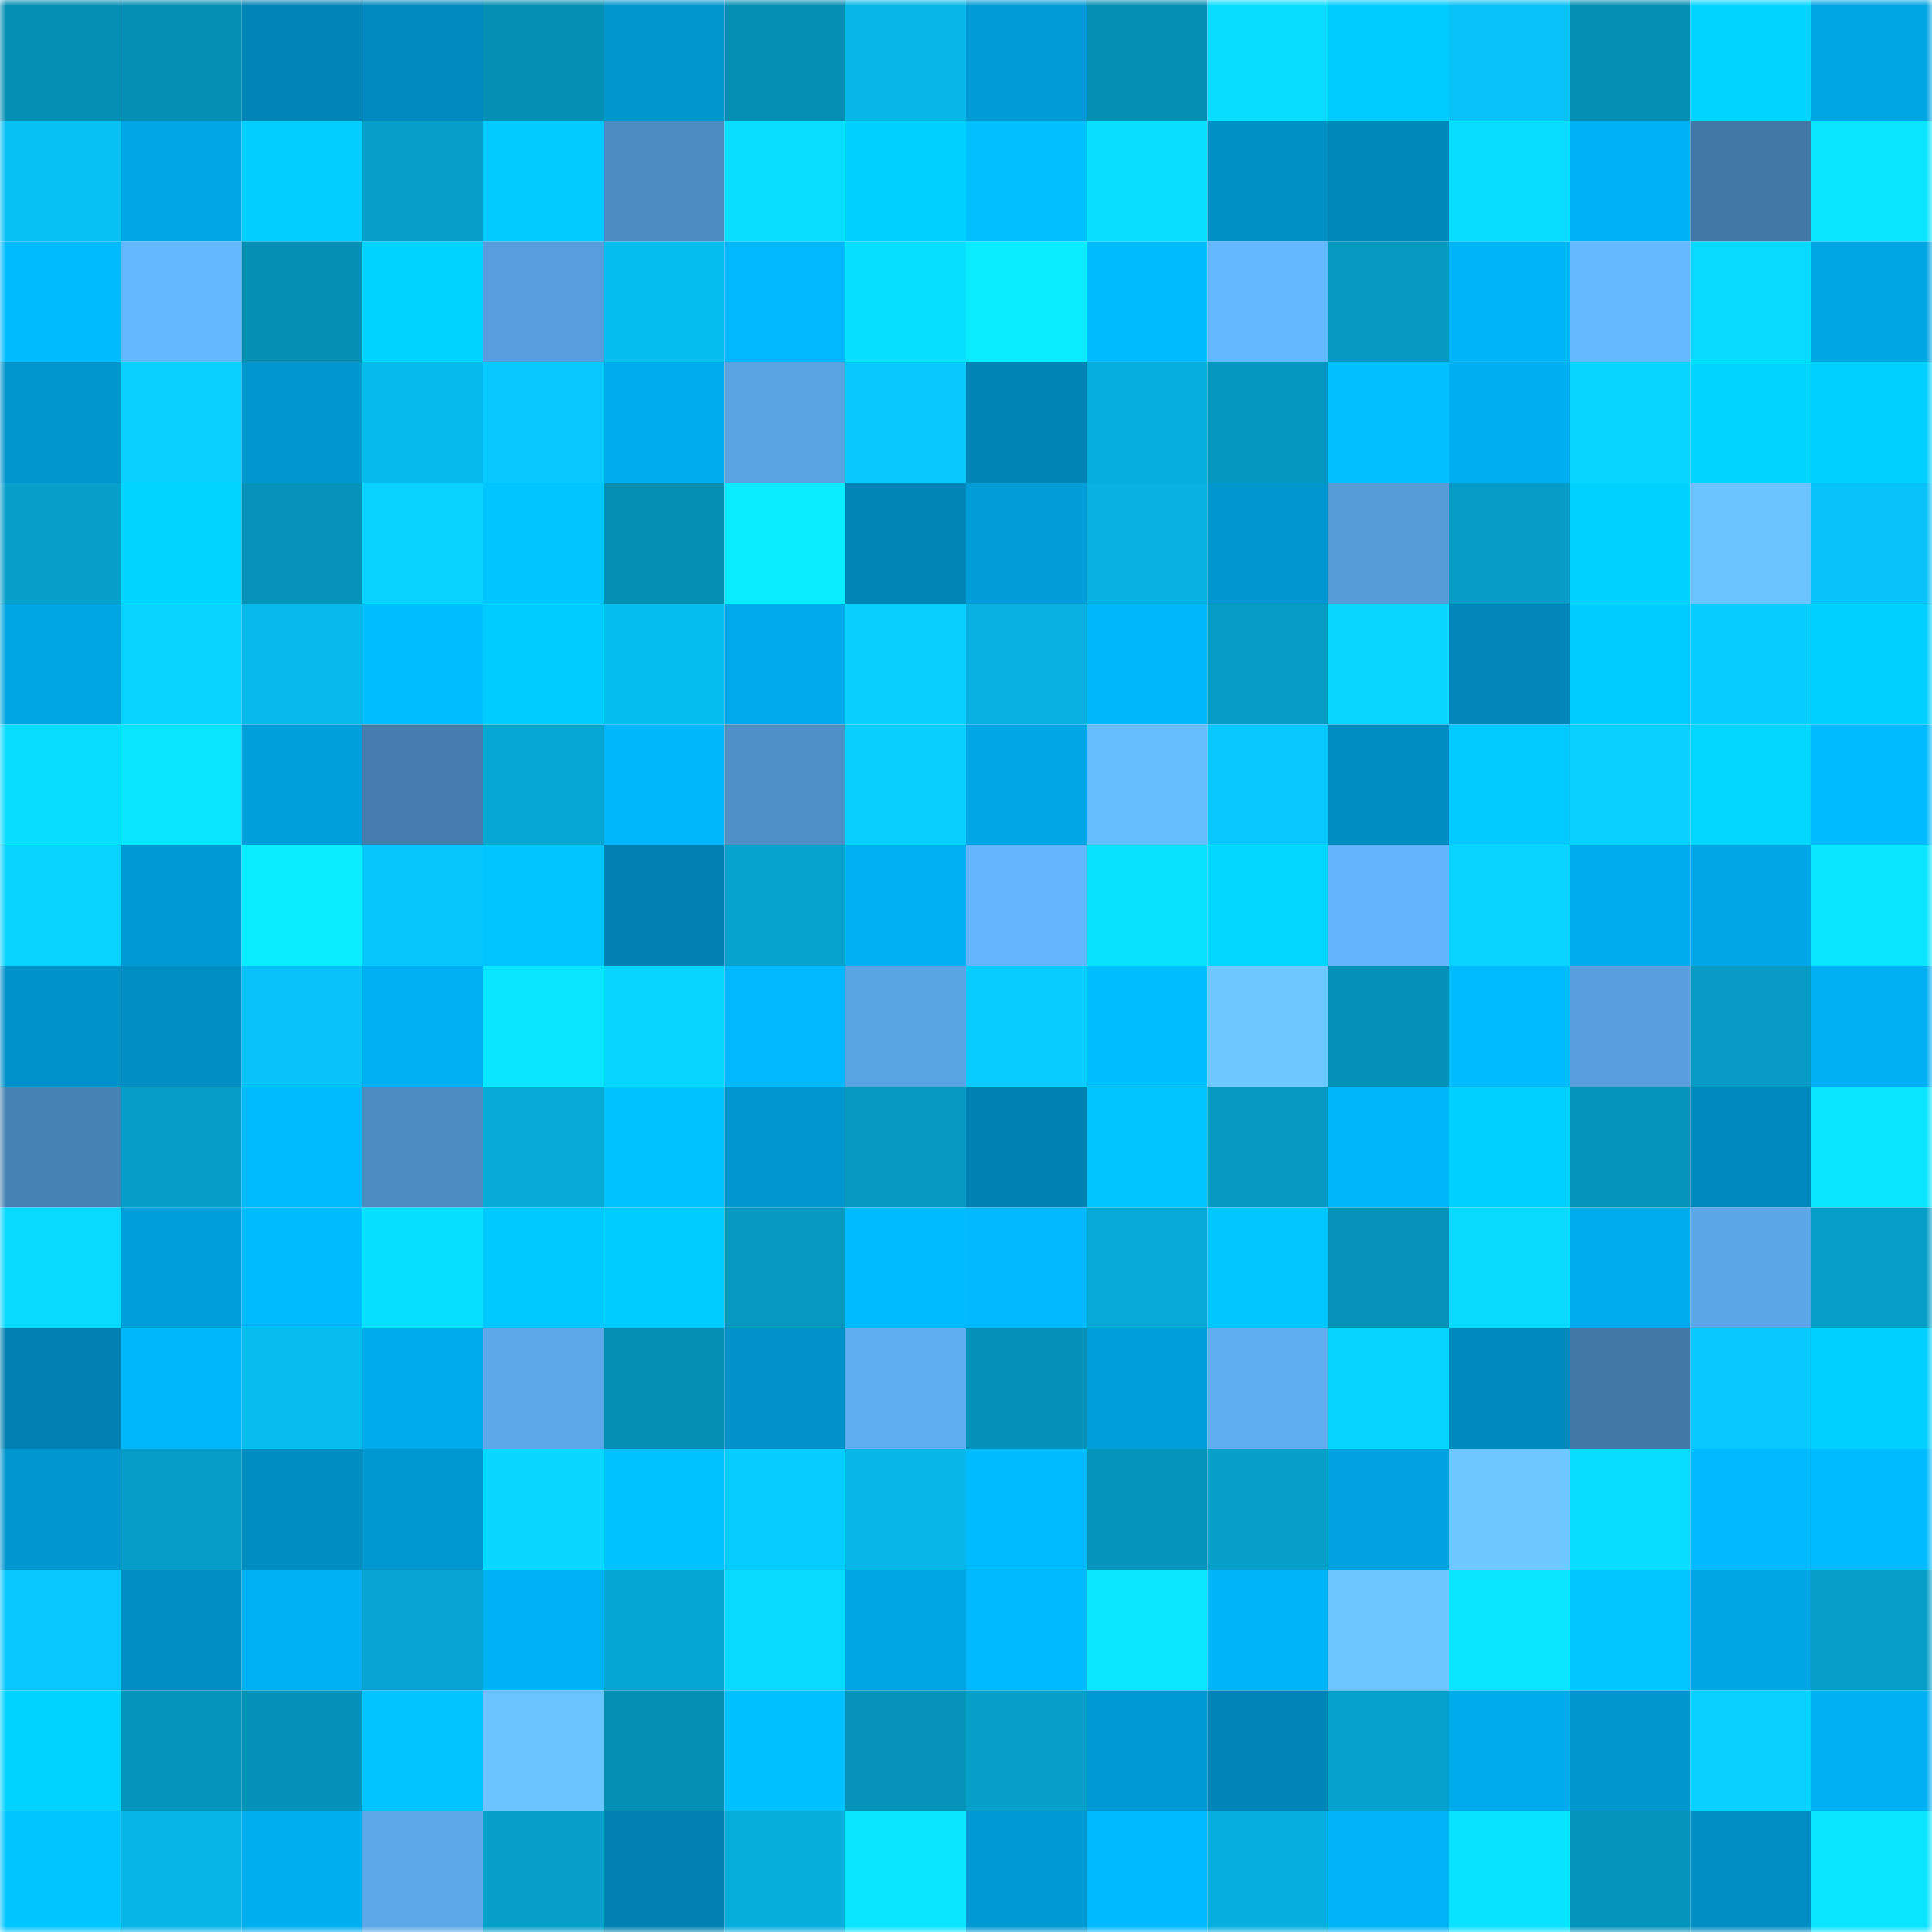 <svg viewBox="0 0 160 160" fill="none" role="img" xmlns="http://www.w3.org/2000/svg" width="240" height="240" name="ens%2Ch%C3%A9ctor.eth"><mask id="982476670" mask-type="alpha" maskUnits="userSpaceOnUse" x="0" y="0" width="160" height="160"><rect width="160" height="160" fill="#FFFFFF"></rect></mask><g mask="url(#982476670)"><rect x="0" y="0" width="10" height="10" fill="#058fb5"></rect><rect x="10" y="0" width="10" height="10" fill="#058fb5"></rect><rect x="20" y="0" width="10" height="10" fill="#0085b8"></rect><rect x="30" y="0" width="10" height="10" fill="#008abf"></rect><rect x="40" y="0" width="10" height="10" fill="#058fb5"></rect><rect x="50" y="0" width="10" height="10" fill="#0097cf"></rect><rect x="60" y="0" width="10" height="10" fill="#058fb5"></rect><rect x="70" y="0" width="10" height="10" fill="#07b7e8"></rect><rect x="80" y="0" width="10" height="10" fill="#009bd5"></rect><rect x="90" y="0" width="10" height="10" fill="#058fb5"></rect><rect x="100" y="0" width="10" height="10" fill="#08ddff"></rect><rect x="110" y="0" width="10" height="10" fill="#00cbff"></rect><rect x="120" y="0" width="10" height="10" fill="#07c2f6"></rect><rect x="130" y="0" width="10" height="10" fill="#058fb5"></rect><rect x="140" y="0" width="10" height="10" fill="#00d5ff"></rect><rect x="150" y="0" width="10" height="10" fill="#00a5e4"></rect><rect x="0" y="10" width="10" height="10" fill="#07c1f5"></rect><rect x="10" y="10" width="10" height="10" fill="#00a7e6"></rect><rect x="20" y="10" width="10" height="10" fill="#00cfff"></rect><rect x="30" y="10" width="10" height="10" fill="#069fca"></rect><rect x="40" y="10" width="10" height="10" fill="#00caff"></rect><rect x="50" y="10" width="10" height="10" fill="#4c8cc1"></rect><rect x="60" y="10" width="10" height="10" fill="#08deff"></rect><rect x="70" y="10" width="10" height="10" fill="#00d1ff"></rect><rect x="80" y="10" width="10" height="10" fill="#00c0ff"></rect><rect x="90" y="10" width="10" height="10" fill="#08dfff"></rect><rect x="100" y="10" width="10" height="10" fill="#0091c7"></rect><rect x="110" y="10" width="10" height="10" fill="#0088bb"></rect><rect x="120" y="10" width="10" height="10" fill="#08dcff"></rect><rect x="130" y="10" width="10" height="10" fill="#00b2f5"></rect><rect x="140" y="10" width="10" height="10" fill="#4178a6"></rect><rect x="150" y="10" width="10" height="10" fill="#08e6ff"></rect><rect x="0" y="20" width="10" height="10" fill="#00bcff"></rect><rect x="10" y="20" width="10" height="10" fill="#63b7fc"></rect><rect x="20" y="20" width="10" height="10" fill="#058fb5"></rect><rect x="30" y="20" width="10" height="10" fill="#00d3ff"></rect><rect x="40" y="20" width="10" height="10" fill="#579fdc"></rect><rect x="50" y="20" width="10" height="10" fill="#07bef1"></rect><rect x="60" y="20" width="10" height="10" fill="#00b8fd"></rect><rect x="70" y="20" width="10" height="10" fill="#08e0ff"></rect><rect x="80" y="20" width="10" height="10" fill="#09ecff"></rect><rect x="90" y="20" width="10" height="10" fill="#00bcff"></rect><rect x="100" y="20" width="10" height="10" fill="#64b8fe"></rect><rect x="110" y="20" width="10" height="10" fill="#0699c2"></rect><rect x="120" y="20" width="10" height="10" fill="#00b4f8"></rect><rect x="130" y="20" width="10" height="10" fill="#65b9ff"></rect><rect x="140" y="20" width="10" height="10" fill="#08daff"></rect><rect x="150" y="20" width="10" height="10" fill="#00a5e4"></rect><rect x="0" y="30" width="10" height="10" fill="#0095cd"></rect><rect x="10" y="30" width="10" height="10" fill="#08d0ff"></rect><rect x="20" y="30" width="10" height="10" fill="#0096cf"></rect><rect x="30" y="30" width="10" height="10" fill="#07baec"></rect><rect x="40" y="30" width="10" height="10" fill="#07c9ff"></rect><rect x="50" y="30" width="10" height="10" fill="#00aced"></rect><rect x="60" y="30" width="10" height="10" fill="#59a3e2"></rect><rect x="70" y="30" width="10" height="10" fill="#07c9fe"></rect><rect x="80" y="30" width="10" height="10" fill="#0084b6"></rect><rect x="90" y="30" width="10" height="10" fill="#06afde"></rect><rect x="100" y="30" width="10" height="10" fill="#0697c0"></rect><rect x="110" y="30" width="10" height="10" fill="#00c0ff"></rect><rect x="120" y="30" width="10" height="10" fill="#00aff1"></rect><rect x="130" y="30" width="10" height="10" fill="#08d6ff"></rect><rect x="140" y="30" width="10" height="10" fill="#00d5ff"></rect><rect x="150" y="30" width="10" height="10" fill="#00d1ff"></rect><rect x="0" y="40" width="10" height="10" fill="#06a0cb"></rect><rect x="10" y="40" width="10" height="10" fill="#00d5ff"></rect><rect x="20" y="40" width="10" height="10" fill="#0593ba"></rect><rect x="30" y="40" width="10" height="10" fill="#08d2ff"></rect><rect x="40" y="40" width="10" height="10" fill="#00c5ff"></rect><rect x="50" y="40" width="10" height="10" fill="#058fb5"></rect><rect x="60" y="40" width="10" height="10" fill="#09ebff"></rect><rect x="70" y="40" width="10" height="10" fill="#0085b7"></rect><rect x="80" y="40" width="10" height="10" fill="#009dd8"></rect><rect x="90" y="40" width="10" height="10" fill="#07b2e2"></rect><rect x="100" y="40" width="10" height="10" fill="#0096cf"></rect><rect x="110" y="40" width="10" height="10" fill="#559cd8"></rect><rect x="120" y="40" width="10" height="10" fill="#069cc5"></rect><rect x="130" y="40" width="10" height="10" fill="#00d2ff"></rect><rect x="140" y="40" width="10" height="10" fill="#6bc4ff"></rect><rect x="150" y="40" width="10" height="10" fill="#07c3f7"></rect><rect x="0" y="50" width="10" height="10" fill="#00a5e3"></rect><rect x="10" y="50" width="10" height="10" fill="#08d3ff"></rect><rect x="20" y="50" width="10" height="10" fill="#07b9eb"></rect><rect x="30" y="50" width="10" height="10" fill="#00beff"></rect><rect x="40" y="50" width="10" height="10" fill="#00cbff"></rect><rect x="50" y="50" width="10" height="10" fill="#07bef1"></rect><rect x="60" y="50" width="10" height="10" fill="#00aaea"></rect><rect x="70" y="50" width="10" height="10" fill="#08cfff"></rect><rect x="80" y="50" width="10" height="10" fill="#07b1e1"></rect><rect x="90" y="50" width="10" height="10" fill="#00b7fc"></rect><rect x="100" y="50" width="10" height="10" fill="#069cc6"></rect><rect x="110" y="50" width="10" height="10" fill="#08d8ff"></rect><rect x="120" y="50" width="10" height="10" fill="#0086b9"></rect><rect x="130" y="50" width="10" height="10" fill="#00cdff"></rect><rect x="140" y="50" width="10" height="10" fill="#08cdff"></rect><rect x="150" y="50" width="10" height="10" fill="#00d1ff"></rect><rect x="0" y="60" width="10" height="10" fill="#08dcff"></rect><rect x="10" y="60" width="10" height="10" fill="#08e5ff"></rect><rect x="20" y="60" width="10" height="10" fill="#00a0dd"></rect><rect x="30" y="60" width="10" height="10" fill="#457eae"></rect><rect x="40" y="60" width="10" height="10" fill="#06a7d3"></rect><rect x="50" y="60" width="10" height="10" fill="#00b7fc"></rect><rect x="60" y="60" width="10" height="10" fill="#4f90c8"></rect><rect x="70" y="60" width="10" height="10" fill="#08cfff"></rect><rect x="80" y="60" width="10" height="10" fill="#00a7e7"></rect><rect x="90" y="60" width="10" height="10" fill="#67beff"></rect><rect x="100" y="60" width="10" height="10" fill="#07c9ff"></rect><rect x="110" y="60" width="10" height="10" fill="#008dc2"></rect><rect x="120" y="60" width="10" height="10" fill="#00caff"></rect><rect x="130" y="60" width="10" height="10" fill="#08d0ff"></rect><rect x="140" y="60" width="10" height="10" fill="#00d6ff"></rect><rect x="150" y="60" width="10" height="10" fill="#00bbff"></rect><rect x="0" y="70" width="10" height="10" fill="#08d3ff"></rect><rect x="10" y="70" width="10" height="10" fill="#0099d3"></rect><rect x="20" y="70" width="10" height="10" fill="#09ebff"></rect><rect x="30" y="70" width="10" height="10" fill="#07c6fb"></rect><rect x="40" y="70" width="10" height="10" fill="#00c4ff"></rect><rect x="50" y="70" width="10" height="10" fill="#0081b2"></rect><rect x="60" y="70" width="10" height="10" fill="#06a3cf"></rect><rect x="70" y="70" width="10" height="10" fill="#00b0f3"></rect><rect x="80" y="70" width="10" height="10" fill="#63b6fc"></rect><rect x="90" y="70" width="10" height="10" fill="#08e2ff"></rect><rect x="100" y="70" width="10" height="10" fill="#00d6ff"></rect><rect x="110" y="70" width="10" height="10" fill="#63b5fb"></rect><rect x="120" y="70" width="10" height="10" fill="#08d4ff"></rect><rect x="130" y="70" width="10" height="10" fill="#00aced"></rect><rect x="140" y="70" width="10" height="10" fill="#00a7e7"></rect><rect x="150" y="70" width="10" height="10" fill="#08e6ff"></rect><rect x="0" y="80" width="10" height="10" fill="#0093ca"></rect><rect x="10" y="80" width="10" height="10" fill="#008ec4"></rect><rect x="20" y="80" width="10" height="10" fill="#07c2f6"></rect><rect x="30" y="80" width="10" height="10" fill="#00b0f3"></rect><rect x="40" y="80" width="10" height="10" fill="#08e6ff"></rect><rect x="50" y="80" width="10" height="10" fill="#08d6ff"></rect><rect x="60" y="80" width="10" height="10" fill="#00b8fd"></rect><rect x="70" y="80" width="10" height="10" fill="#59a4e2"></rect><rect x="80" y="80" width="10" height="10" fill="#08ccff"></rect><rect x="90" y="80" width="10" height="10" fill="#00bfff"></rect><rect x="100" y="80" width="10" height="10" fill="#6dc8ff"></rect><rect x="110" y="80" width="10" height="10" fill="#0590b7"></rect><rect x="120" y="80" width="10" height="10" fill="#00bbff"></rect><rect x="130" y="80" width="10" height="10" fill="#57a0dd"></rect><rect x="140" y="80" width="10" height="10" fill="#069ac4"></rect><rect x="150" y="80" width="10" height="10" fill="#00b0f3"></rect><rect x="0" y="90" width="10" height="10" fill="#4783b5"></rect><rect x="10" y="90" width="10" height="10" fill="#069dc8"></rect><rect x="20" y="90" width="10" height="10" fill="#00bcff"></rect><rect x="30" y="90" width="10" height="10" fill="#4b8bc0"></rect><rect x="40" y="90" width="10" height="10" fill="#06aad7"></rect><rect x="50" y="90" width="10" height="10" fill="#00c2ff"></rect><rect x="60" y="90" width="10" height="10" fill="#0097d0"></rect><rect x="70" y="90" width="10" height="10" fill="#0699c2"></rect><rect x="80" y="90" width="10" height="10" fill="#0082b3"></rect><rect x="90" y="90" width="10" height="10" fill="#00c4ff"></rect><rect x="100" y="90" width="10" height="10" fill="#0699c2"></rect><rect x="110" y="90" width="10" height="10" fill="#00b6fa"></rect><rect x="120" y="90" width="10" height="10" fill="#00d0ff"></rect><rect x="130" y="90" width="10" height="10" fill="#0594bc"></rect><rect x="140" y="90" width="10" height="10" fill="#0089bd"></rect><rect x="150" y="90" width="10" height="10" fill="#08e6ff"></rect><rect x="0" y="100" width="10" height="10" fill="#08d9ff"></rect><rect x="10" y="100" width="10" height="10" fill="#009fdb"></rect><rect x="20" y="100" width="10" height="10" fill="#00bcff"></rect><rect x="30" y="100" width="10" height="10" fill="#08e0ff"></rect><rect x="40" y="100" width="10" height="10" fill="#00c9ff"></rect><rect x="50" y="100" width="10" height="10" fill="#00cdff"></rect><rect x="60" y="100" width="10" height="10" fill="#0699c2"></rect><rect x="70" y="100" width="10" height="10" fill="#00bbff"></rect><rect x="80" y="100" width="10" height="10" fill="#00b9fe"></rect><rect x="90" y="100" width="10" height="10" fill="#06a9d7"></rect><rect x="100" y="100" width="10" height="10" fill="#00c8ff"></rect><rect x="110" y="100" width="10" height="10" fill="#0593ba"></rect><rect x="120" y="100" width="10" height="10" fill="#08dbff"></rect><rect x="130" y="100" width="10" height="10" fill="#00aced"></rect><rect x="140" y="100" width="10" height="10" fill="#5ba7e7"></rect><rect x="150" y="100" width="10" height="10" fill="#069fca"></rect><rect x="0" y="110" width="10" height="10" fill="#0081b2"></rect><rect x="10" y="110" width="10" height="10" fill="#00b7fc"></rect><rect x="20" y="110" width="10" height="10" fill="#07bdf0"></rect><rect x="30" y="110" width="10" height="10" fill="#00abeb"></rect><rect x="40" y="110" width="10" height="10" fill="#5ca9ea"></rect><rect x="50" y="110" width="10" height="10" fill="#058fb5"></rect><rect x="60" y="110" width="10" height="10" fill="#0092c9"></rect><rect x="70" y="110" width="10" height="10" fill="#5faef0"></rect><rect x="80" y="110" width="10" height="10" fill="#0591b8"></rect><rect x="90" y="110" width="10" height="10" fill="#009fdb"></rect><rect x="100" y="110" width="10" height="10" fill="#5eaef0"></rect><rect x="110" y="110" width="10" height="10" fill="#08d5ff"></rect><rect x="120" y="110" width="10" height="10" fill="#0089bc"></rect><rect x="130" y="110" width="10" height="10" fill="#4178a6"></rect><rect x="140" y="110" width="10" height="10" fill="#07c9ff"></rect><rect x="150" y="110" width="10" height="10" fill="#00d1ff"></rect><rect x="0" y="120" width="10" height="10" fill="#0097d0"></rect><rect x="10" y="120" width="10" height="10" fill="#069dc8"></rect><rect x="20" y="120" width="10" height="10" fill="#008dc2"></rect><rect x="30" y="120" width="10" height="10" fill="#0098d1"></rect><rect x="40" y="120" width="10" height="10" fill="#08d8ff"></rect><rect x="50" y="120" width="10" height="10" fill="#00c2ff"></rect><rect x="60" y="120" width="10" height="10" fill="#08ceff"></rect><rect x="70" y="120" width="10" height="10" fill="#07b7e8"></rect><rect x="80" y="120" width="10" height="10" fill="#00bbff"></rect><rect x="90" y="120" width="10" height="10" fill="#0594bc"></rect><rect x="100" y="120" width="10" height="10" fill="#06a0cb"></rect><rect x="110" y="120" width="10" height="10" fill="#00a3e0"></rect><rect x="120" y="120" width="10" height="10" fill="#6dc8ff"></rect><rect x="130" y="120" width="10" height="10" fill="#08dcff"></rect><rect x="140" y="120" width="10" height="10" fill="#00b9ff"></rect><rect x="150" y="120" width="10" height="10" fill="#00bbff"></rect><rect x="0" y="130" width="10" height="10" fill="#07c8fe"></rect><rect x="10" y="130" width="10" height="10" fill="#008ec4"></rect><rect x="20" y="130" width="10" height="10" fill="#00b1f3"></rect><rect x="30" y="130" width="10" height="10" fill="#06a5d1"></rect><rect x="40" y="130" width="10" height="10" fill="#00b2f5"></rect><rect x="50" y="130" width="10" height="10" fill="#06a6d3"></rect><rect x="60" y="130" width="10" height="10" fill="#08d9ff"></rect><rect x="70" y="130" width="10" height="10" fill="#00a5e4"></rect><rect x="80" y="130" width="10" height="10" fill="#00baff"></rect><rect x="90" y="130" width="10" height="10" fill="#09e8ff"></rect><rect x="100" y="130" width="10" height="10" fill="#00b4f8"></rect><rect x="110" y="130" width="10" height="10" fill="#6cc7ff"></rect><rect x="120" y="130" width="10" height="10" fill="#08e5ff"></rect><rect x="130" y="130" width="10" height="10" fill="#00c7ff"></rect><rect x="140" y="130" width="10" height="10" fill="#00a5e3"></rect><rect x="150" y="130" width="10" height="10" fill="#069fca"></rect><rect x="0" y="140" width="10" height="10" fill="#00d3ff"></rect><rect x="10" y="140" width="10" height="10" fill="#0594bc"></rect><rect x="20" y="140" width="10" height="10" fill="#0592b9"></rect><rect x="30" y="140" width="10" height="10" fill="#00c3ff"></rect><rect x="40" y="140" width="10" height="10" fill="#6ac4ff"></rect><rect x="50" y="140" width="10" height="10" fill="#058fb5"></rect><rect x="60" y="140" width="10" height="10" fill="#00c1ff"></rect><rect x="70" y="140" width="10" height="10" fill="#0593ba"></rect><rect x="80" y="140" width="10" height="10" fill="#06a0cb"></rect><rect x="90" y="140" width="10" height="10" fill="#0099d3"></rect><rect x="100" y="140" width="10" height="10" fill="#0085b8"></rect><rect x="110" y="140" width="10" height="10" fill="#06a2cd"></rect><rect x="120" y="140" width="10" height="10" fill="#00abec"></rect><rect x="130" y="140" width="10" height="10" fill="#0097cf"></rect><rect x="140" y="140" width="10" height="10" fill="#08d1ff"></rect><rect x="150" y="140" width="10" height="10" fill="#00b0f3"></rect><rect x="0" y="150" width="10" height="10" fill="#00c6ff"></rect><rect x="10" y="150" width="10" height="10" fill="#07b5e6"></rect><rect x="20" y="150" width="10" height="10" fill="#00aff0"></rect><rect x="30" y="150" width="10" height="10" fill="#5ca9e9"></rect><rect x="40" y="150" width="10" height="10" fill="#06a0ca"></rect><rect x="50" y="150" width="10" height="10" fill="#0081b2"></rect><rect x="60" y="150" width="10" height="10" fill="#06aedc"></rect><rect x="70" y="150" width="10" height="10" fill="#08e6ff"></rect><rect x="80" y="150" width="10" height="10" fill="#0099d3"></rect><rect x="90" y="150" width="10" height="10" fill="#00baff"></rect><rect x="100" y="150" width="10" height="10" fill="#06afde"></rect><rect x="110" y="150" width="10" height="10" fill="#00b3f7"></rect><rect x="120" y="150" width="10" height="10" fill="#08e3ff"></rect><rect x="130" y="150" width="10" height="10" fill="#0594bc"></rect><rect x="140" y="150" width="10" height="10" fill="#008ec4"></rect><rect x="150" y="150" width="10" height="10" fill="#08e6ff"></rect></g></svg>